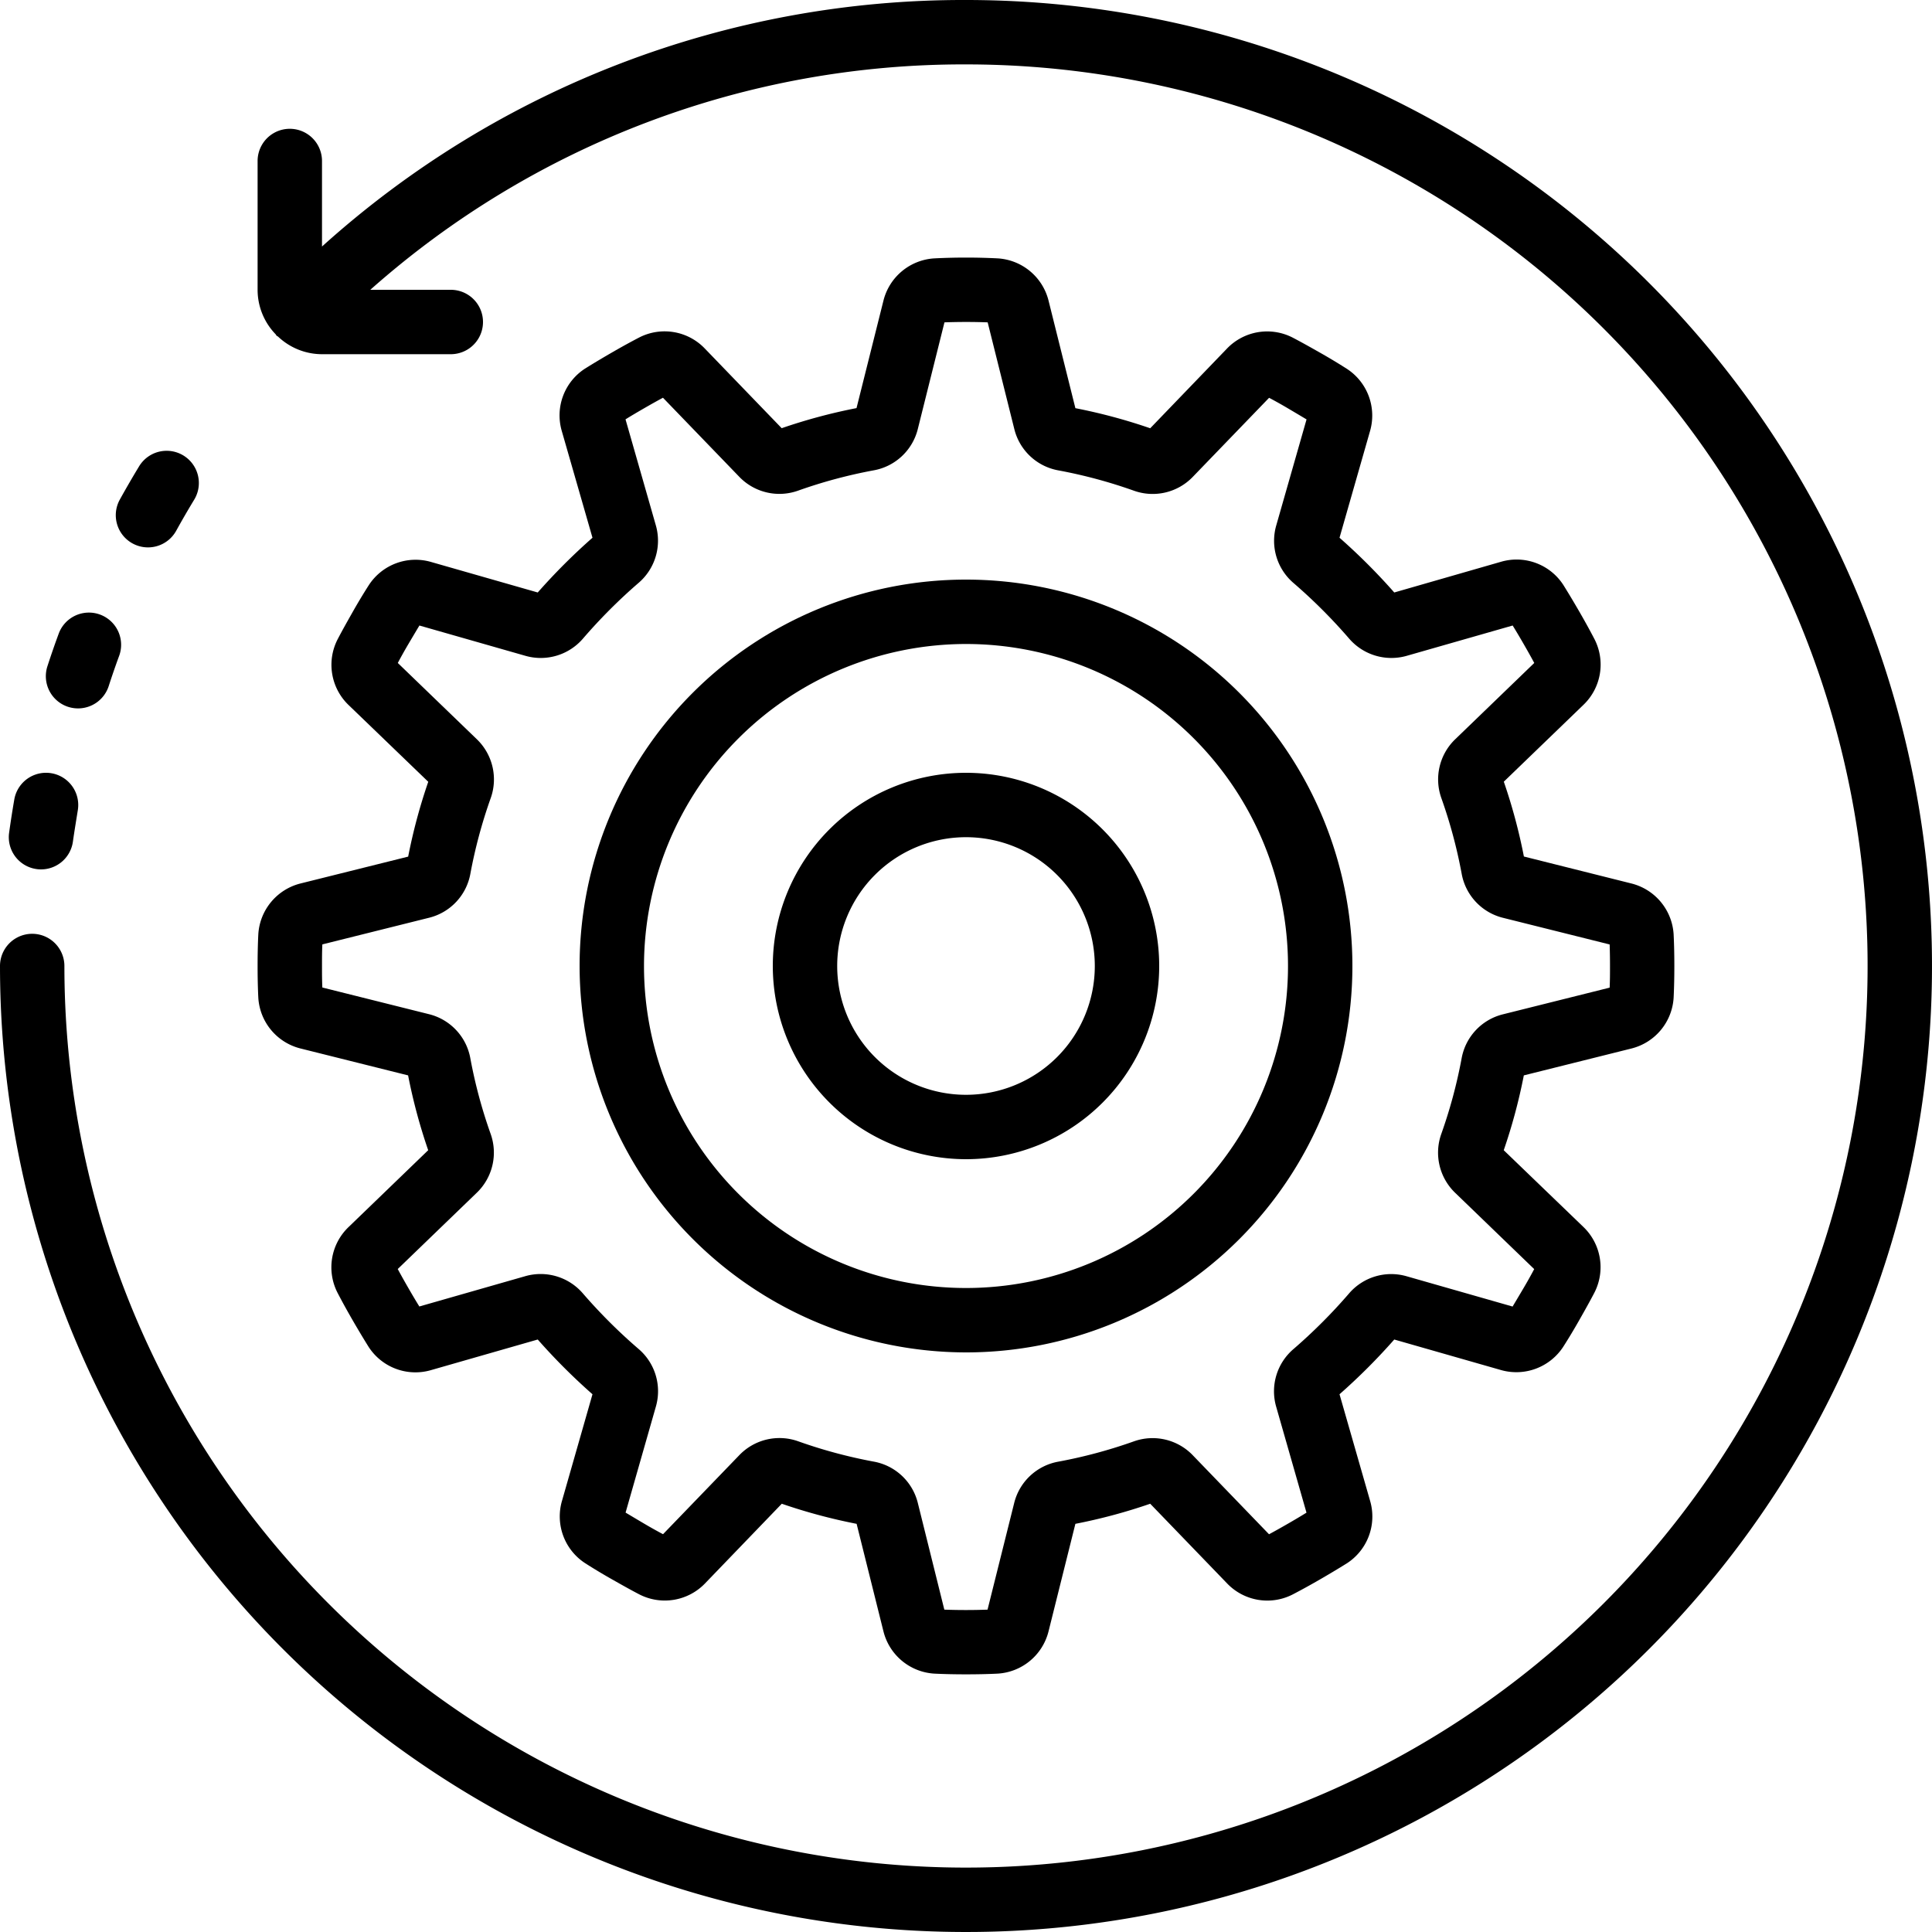<svg xmlns="http://www.w3.org/2000/svg" data-name="Outer Lines" viewBox="0 0 60 60" x="0px" y="0px"><title>019 - Reverse Engineering</title><path d="M30,42A12,12,0,1,0,18,30,12.013,12.013,0,0,0,30,42Zm0-22A10,10,0,1,1,20,30,10.011,10.011,0,0,1,30,20Z"></path><path d="M30,36a6,6,0,1,0-6-6A6.006,6.006,0,0,0,30,36Zm0-10a4,4,0,1,1-4,4A4,4,0,0,1,30,26Z"></path><path d="M9.328,27.438a1.736,1.736,0,0,0-1.306,1.578C8.006,29.342,8,29.67,8,30s.006.658.022.983A1.733,1.733,0,0,0,9.33,32.561l3.344.836a17.2,17.2,0,0,0,.624,2.324l-2.479,2.392a1.731,1.731,0,0,0-.34,2.029c.15.289.308.574.471.856s.33.562.5.834a1.731,1.731,0,0,0,1.926.721L16.7,41.6a18.983,18.983,0,0,0,1.7,1.7l-.95,3.321a1.731,1.731,0,0,0,.722,1.925c.272.174.55.341.831.5s.57.323.857.472a1.734,1.734,0,0,0,2.031-.339L24.279,46.7a17.314,17.314,0,0,0,2.324.624l.835,3.346a1.736,1.736,0,0,0,1.578,1.306c.326.016.654.022.984.022s.658-.006.983-.022a1.736,1.736,0,0,0,1.579-1.308l.835-3.344a17.2,17.2,0,0,0,2.324-.624l2.392,2.479a1.728,1.728,0,0,0,2.029.34c.289-.15.574-.308.856-.471s.562-.33.834-.5a1.73,1.73,0,0,0,.721-1.926L41.6,43.3a18.983,18.983,0,0,0,1.7-1.7l3.321.95a1.739,1.739,0,0,0,1.925-.722c.174-.272.341-.55.5-.831s.323-.57.472-.857a1.732,1.732,0,0,0-.339-2.031L46.7,35.721a17.314,17.314,0,0,0,.624-2.324l3.343-.835a1.734,1.734,0,0,0,1.309-1.578c.016-.326.022-.654.022-.984s-.006-.658-.022-.983a1.736,1.736,0,0,0-1.308-1.579L47.326,26.6a17.2,17.2,0,0,0-.624-2.324l2.479-2.392a1.731,1.731,0,0,0,.34-2.029c-.15-.289-.308-.574-.471-.856s-.33-.562-.5-.834a1.728,1.728,0,0,0-1.926-.721L43.3,18.4a18.983,18.983,0,0,0-1.7-1.7l.95-3.321a1.731,1.731,0,0,0-.722-1.925c-.272-.174-.55-.341-.831-.5s-.57-.323-.857-.472a1.73,1.73,0,0,0-2.031.339L35.721,13.3a17.314,17.314,0,0,0-2.324-.624l-.835-3.346a1.736,1.736,0,0,0-1.578-1.306,19.553,19.553,0,0,0-1.967,0A1.736,1.736,0,0,0,27.438,9.33L26.6,12.674a17.2,17.2,0,0,0-2.324.624l-2.392-2.479a1.728,1.728,0,0,0-2.029-.34c-.289.15-.574.308-.856.471s-.562.33-.834.5a1.73,1.73,0,0,0-.721,1.926L18.4,16.7a18.983,18.983,0,0,0-1.7,1.7l-3.321-.95a1.731,1.731,0,0,0-1.925.722c-.174.272-.341.55-.5.831s-.323.57-.472.857a1.732,1.732,0,0,0,.339,2.031L13.3,24.279a17.314,17.314,0,0,0-.624,2.324Zm5.49-4.471-2.464-2.378q.159-.3.331-.591t.34-.572l3.3.943a1.729,1.729,0,0,0,1.779-.536A16.659,16.659,0,0,1,19.834,18.1a1.725,1.725,0,0,0,.536-1.777l-.944-3.3c.187-.116.379-.229.575-.342s.391-.223.588-.329l2.38,2.466a1.728,1.728,0,0,0,1.815.42,15.338,15.338,0,0,1,2.348-.631A1.726,1.726,0,0,0,28.5,13.337l.831-3.326c.445-.016.9-.016,1.342,0l.831,3.328a1.724,1.724,0,0,0,1.364,1.269,15.4,15.4,0,0,1,2.352.633,1.729,1.729,0,0,0,1.815-.423l2.378-2.464q.3.159.591.331t.572.34l-.943,3.3a1.725,1.725,0,0,0,.536,1.779A16.659,16.659,0,0,1,41.9,19.834a1.734,1.734,0,0,0,1.777.536l3.3-.944c.116.187.229.379.342.575s.223.391.329.588l-2.466,2.38a1.73,1.73,0,0,0-.42,1.815,15.338,15.338,0,0,1,.631,2.348A1.726,1.726,0,0,0,46.663,28.5l3.326.831c.008.223.011.446.011.671s0,.447-.011.67l-3.328.832a1.724,1.724,0,0,0-1.269,1.364,15.4,15.4,0,0,1-.633,2.352,1.731,1.731,0,0,0,.423,1.815l2.464,2.378q-.159.3-.331.591t-.34.572l-3.3-.943a1.726,1.726,0,0,0-1.779.536A16.659,16.659,0,0,1,40.166,41.9a1.725,1.725,0,0,0-.536,1.777l.944,3.3c-.187.116-.379.229-.575.342s-.391.223-.588.329l-2.38-2.466a1.73,1.73,0,0,0-1.815-.42,15.338,15.338,0,0,1-2.348.631A1.726,1.726,0,0,0,31.5,46.663l-.831,3.326c-.445.016-.9.016-1.342,0L28.5,46.661a1.724,1.724,0,0,0-1.364-1.269,15.4,15.4,0,0,1-2.352-.633,1.729,1.729,0,0,0-1.815.423l-2.378,2.464q-.3-.159-.591-.331t-.572-.34l.943-3.3a1.725,1.725,0,0,0-.536-1.779A16.659,16.659,0,0,1,18.1,40.166a1.73,1.73,0,0,0-1.777-.536l-3.3.944c-.116-.187-.229-.379-.342-.575s-.223-.391-.329-.588l2.466-2.38a1.73,1.73,0,0,0,.42-1.815,15.338,15.338,0,0,1-.631-2.348A1.726,1.726,0,0,0,13.337,31.5l-3.326-.832C10,30.447,10,30.225,10,30s0-.448.011-.671l3.328-.831a1.724,1.724,0,0,0,1.269-1.364,15.4,15.4,0,0,1,.633-2.352A1.731,1.731,0,0,0,14.818,22.967Z"></path><path d="M4.113,16.875a1,1,0,0,0,1.359-.392q.27-.489.559-.965A1,1,0,0,0,4.32,14.482q-.309.51-.6,1.035A1,1,0,0,0,4.113,16.875Z"></path><path d="M3.375,21.31q.157-.486.333-.963a1,1,0,0,0-1.875-.694c-.127.342-.247.689-.36,1.037a1,1,0,0,0,.641,1.261,1.013,1.013,0,0,0,.31.049A1,1,0,0,0,3.375,21.31Z"></path><path d="M.444,24.828c-.059.343-.113.688-.161,1.033a1,1,0,0,0,.852,1.129.948.948,0,0,0,.139.01,1,1,0,0,0,.99-.861c.046-.325.1-.648.151-.967a1,1,0,0,0-1.971-.344Z"></path><path d="M30,0A29.729,29.729,0,0,0,10,7.656V5A1,1,0,0,0,8,5V9a1.989,1.989,0,0,0,.562,1.383c.011.013.015.03.028.042s.033.018.048.031A1.988,1.988,0,0,0,10,11h4a1,1,0,0,0,0-2H11.5A27.737,27.737,0,0,1,30,2,28,28,0,1,1,2,30a1,1,0,0,0-2,0A30,30,0,1,0,30,0Z"></path></svg>